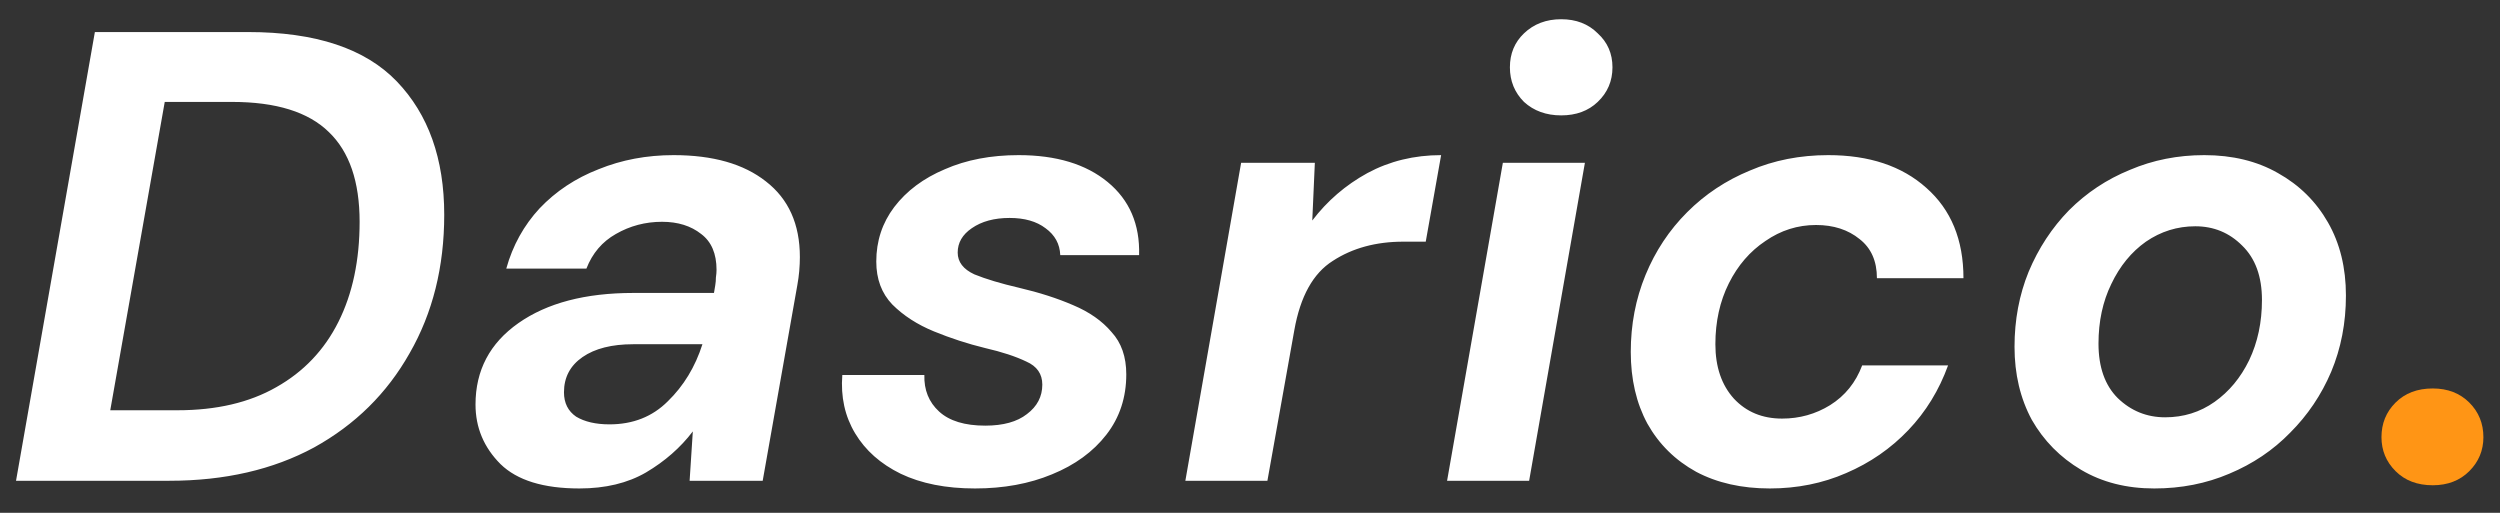 <svg width="78" height="16" viewBox="0 0 78 16" fill="none" xmlns="http://www.w3.org/2000/svg">
<rect x="0" y="0" width="78" height="16" fill="#333333" stroke="none"/>
<path d="M0.5 15L2.96 1H7.74C9.847 1 11.393 1.513 12.38 2.54C13.367 3.567 13.86 4.953 13.86 6.7C13.86 8.327 13.5 9.767 12.78 11.02C12.073 12.273 11.08 13.253 9.8 13.96C8.52 14.653 7.013 15 5.28 15H0.5ZM3.44 12.8H5.54C6.753 12.8 7.78 12.56 8.62 12.08C9.473 11.6 10.12 10.92 10.56 10.04C11 9.16 11.22 8.12 11.22 6.92C11.22 5.667 10.9 4.733 10.26 4.12C9.62 3.493 8.613 3.18 7.24 3.18H5.14L3.44 12.8ZM18.076 15.24C16.956 15.24 16.136 14.987 15.616 14.48C15.096 13.96 14.836 13.34 14.836 12.62C14.836 11.553 15.283 10.707 16.176 10.08C17.07 9.453 18.263 9.14 19.756 9.14H22.276L22.316 8.9C22.33 8.82 22.336 8.74 22.336 8.66C22.35 8.567 22.356 8.487 22.356 8.42C22.356 7.913 22.196 7.54 21.876 7.3C21.556 7.047 21.15 6.92 20.656 6.92C20.136 6.92 19.656 7.047 19.216 7.3C18.79 7.54 18.483 7.9 18.296 8.38H15.796C15.996 7.66 16.343 7.033 16.836 6.5C17.343 5.967 17.956 5.56 18.676 5.28C19.396 4.987 20.176 4.84 21.016 4.84C22.243 4.84 23.203 5.113 23.896 5.66C24.603 6.207 24.956 6.993 24.956 8.02C24.956 8.153 24.95 8.3 24.936 8.46C24.923 8.607 24.903 8.753 24.876 8.9L23.796 15H21.516L21.616 13.46C21.23 13.967 20.743 14.393 20.156 14.74C19.583 15.073 18.89 15.24 18.076 15.24ZM19.016 13.24C19.75 13.24 20.356 13 20.836 12.52C21.33 12.04 21.69 11.447 21.916 10.74H19.756C19.09 10.74 18.563 10.873 18.176 11.14C17.79 11.407 17.596 11.773 17.596 12.24C17.596 12.573 17.723 12.827 17.976 13C18.243 13.16 18.59 13.24 19.016 13.24ZM30.42 15.24C29.514 15.24 28.74 15.087 28.1 14.78C27.474 14.473 27 14.053 26.68 13.52C26.36 12.987 26.227 12.38 26.28 11.7H28.84C28.827 12.167 28.98 12.547 29.3 12.84C29.62 13.133 30.1 13.28 30.74 13.28C31.3 13.28 31.734 13.16 32.04 12.92C32.36 12.68 32.52 12.373 32.52 12C32.52 11.667 32.354 11.427 32.02 11.28C31.687 11.12 31.26 10.98 30.74 10.86C30.194 10.727 29.66 10.553 29.14 10.34C28.62 10.127 28.187 9.847 27.84 9.5C27.507 9.153 27.34 8.707 27.34 8.16C27.34 7.52 27.527 6.953 27.9 6.46C28.287 5.953 28.814 5.56 29.48 5.28C30.147 4.987 30.914 4.84 31.78 4.84C32.954 4.84 33.88 5.12 34.56 5.68C35.24 6.24 35.567 7 35.54 7.96H33.08C33.067 7.613 32.914 7.333 32.62 7.12C32.34 6.907 31.967 6.8 31.5 6.8C31.02 6.8 30.627 6.907 30.32 7.12C30.027 7.32 29.88 7.573 29.88 7.88C29.88 8.173 30.054 8.4 30.4 8.56C30.76 8.707 31.227 8.847 31.8 8.98C32.427 9.127 32.987 9.307 33.48 9.52C33.987 9.733 34.387 10.013 34.68 10.36C34.987 10.693 35.14 11.133 35.14 11.68C35.14 12.4 34.934 13.027 34.52 13.56C34.107 14.093 33.54 14.507 32.82 14.8C32.114 15.093 31.314 15.24 30.42 15.24ZM36.983 15L38.723 5.08H41.023L40.943 6.88C41.41 6.267 41.983 5.773 42.663 5.4C43.356 5.027 44.123 4.84 44.963 4.84L44.483 7.54H43.783C42.93 7.54 42.196 7.74 41.583 8.14C40.97 8.527 40.57 9.247 40.383 10.3L39.543 15H36.983ZM48.709 3.6C48.243 3.6 47.856 3.46 47.549 3.18C47.256 2.887 47.109 2.527 47.109 2.1C47.109 1.673 47.256 1.32 47.549 1.04C47.856 0.747 48.243 0.6 48.709 0.6C49.176 0.6 49.556 0.747 49.849 1.04C50.156 1.32 50.309 1.673 50.309 2.1C50.309 2.527 50.156 2.887 49.849 3.18C49.556 3.46 49.176 3.6 48.709 3.6ZM45.149 15L46.889 5.08H49.449L47.709 15H45.149ZM55.22 15.24C54.34 15.24 53.573 15.067 52.92 14.72C52.267 14.36 51.76 13.86 51.4 13.22C51.053 12.58 50.88 11.833 50.88 10.98C50.88 10.127 51.033 9.327 51.34 8.58C51.647 7.833 52.08 7.18 52.64 6.62C53.2 6.06 53.853 5.627 54.6 5.32C55.347 5 56.16 4.84 57.04 4.84C58.32 4.84 59.34 5.18 60.1 5.86C60.873 6.54 61.26 7.48 61.26 8.68H58.56C58.56 8.147 58.38 7.74 58.02 7.46C57.66 7.167 57.207 7.02 56.66 7.02C56.087 7.02 55.56 7.187 55.08 7.52C54.6 7.84 54.22 8.28 53.94 8.84C53.66 9.4 53.52 10.033 53.52 10.74C53.52 11.447 53.713 12.013 54.1 12.44C54.487 12.853 54.987 13.06 55.6 13.06C56.147 13.06 56.647 12.92 57.1 12.64C57.567 12.347 57.9 11.933 58.1 11.4H60.78C60.5 12.173 60.087 12.847 59.54 13.42C58.993 13.993 58.347 14.44 57.6 14.76C56.867 15.08 56.073 15.24 55.22 15.24ZM67.213 15.24C66.347 15.24 65.587 15.047 64.933 14.66C64.28 14.273 63.767 13.753 63.393 13.1C63.033 12.433 62.853 11.673 62.853 10.82C62.853 9.98 63 9.2 63.293 8.48C63.6 7.747 64.02 7.107 64.553 6.56C65.1 6.013 65.733 5.593 66.453 5.3C67.173 4.993 67.947 4.84 68.773 4.84C69.653 4.84 70.42 5.027 71.073 5.4C71.74 5.773 72.26 6.287 72.633 6.94C73.007 7.593 73.193 8.353 73.193 9.22C73.193 10.073 73.04 10.867 72.733 11.6C72.427 12.32 72 12.953 71.453 13.5C70.92 14.047 70.287 14.473 69.553 14.78C68.833 15.087 68.053 15.24 67.213 15.24ZM67.553 13.02C68.126 13.02 68.64 12.86 69.093 12.54C69.546 12.22 69.906 11.787 70.173 11.24C70.44 10.68 70.573 10.053 70.573 9.36C70.573 8.627 70.367 8.06 69.953 7.66C69.553 7.26 69.067 7.06 68.493 7.06C67.933 7.06 67.42 7.22 66.953 7.54C66.5 7.86 66.14 8.3 65.873 8.86C65.606 9.407 65.473 10.027 65.473 10.72C65.473 11.453 65.673 12.02 66.073 12.42C66.487 12.82 66.98 13.02 67.553 13.02Z" fill="white"/>
<path d="M75.902 15.14C75.422 15.14 75.035 14.993 74.742 14.7C74.448 14.407 74.302 14.053 74.302 13.64C74.302 13.213 74.448 12.853 74.742 12.56C75.035 12.267 75.422 12.12 75.902 12.12C76.368 12.12 76.748 12.267 77.042 12.56C77.335 12.853 77.482 13.213 77.482 13.64C77.482 14.053 77.335 14.407 77.042 14.7C76.748 14.993 76.368 15.14 75.902 15.14Z" fill="#FF9515"/>
</svg>
